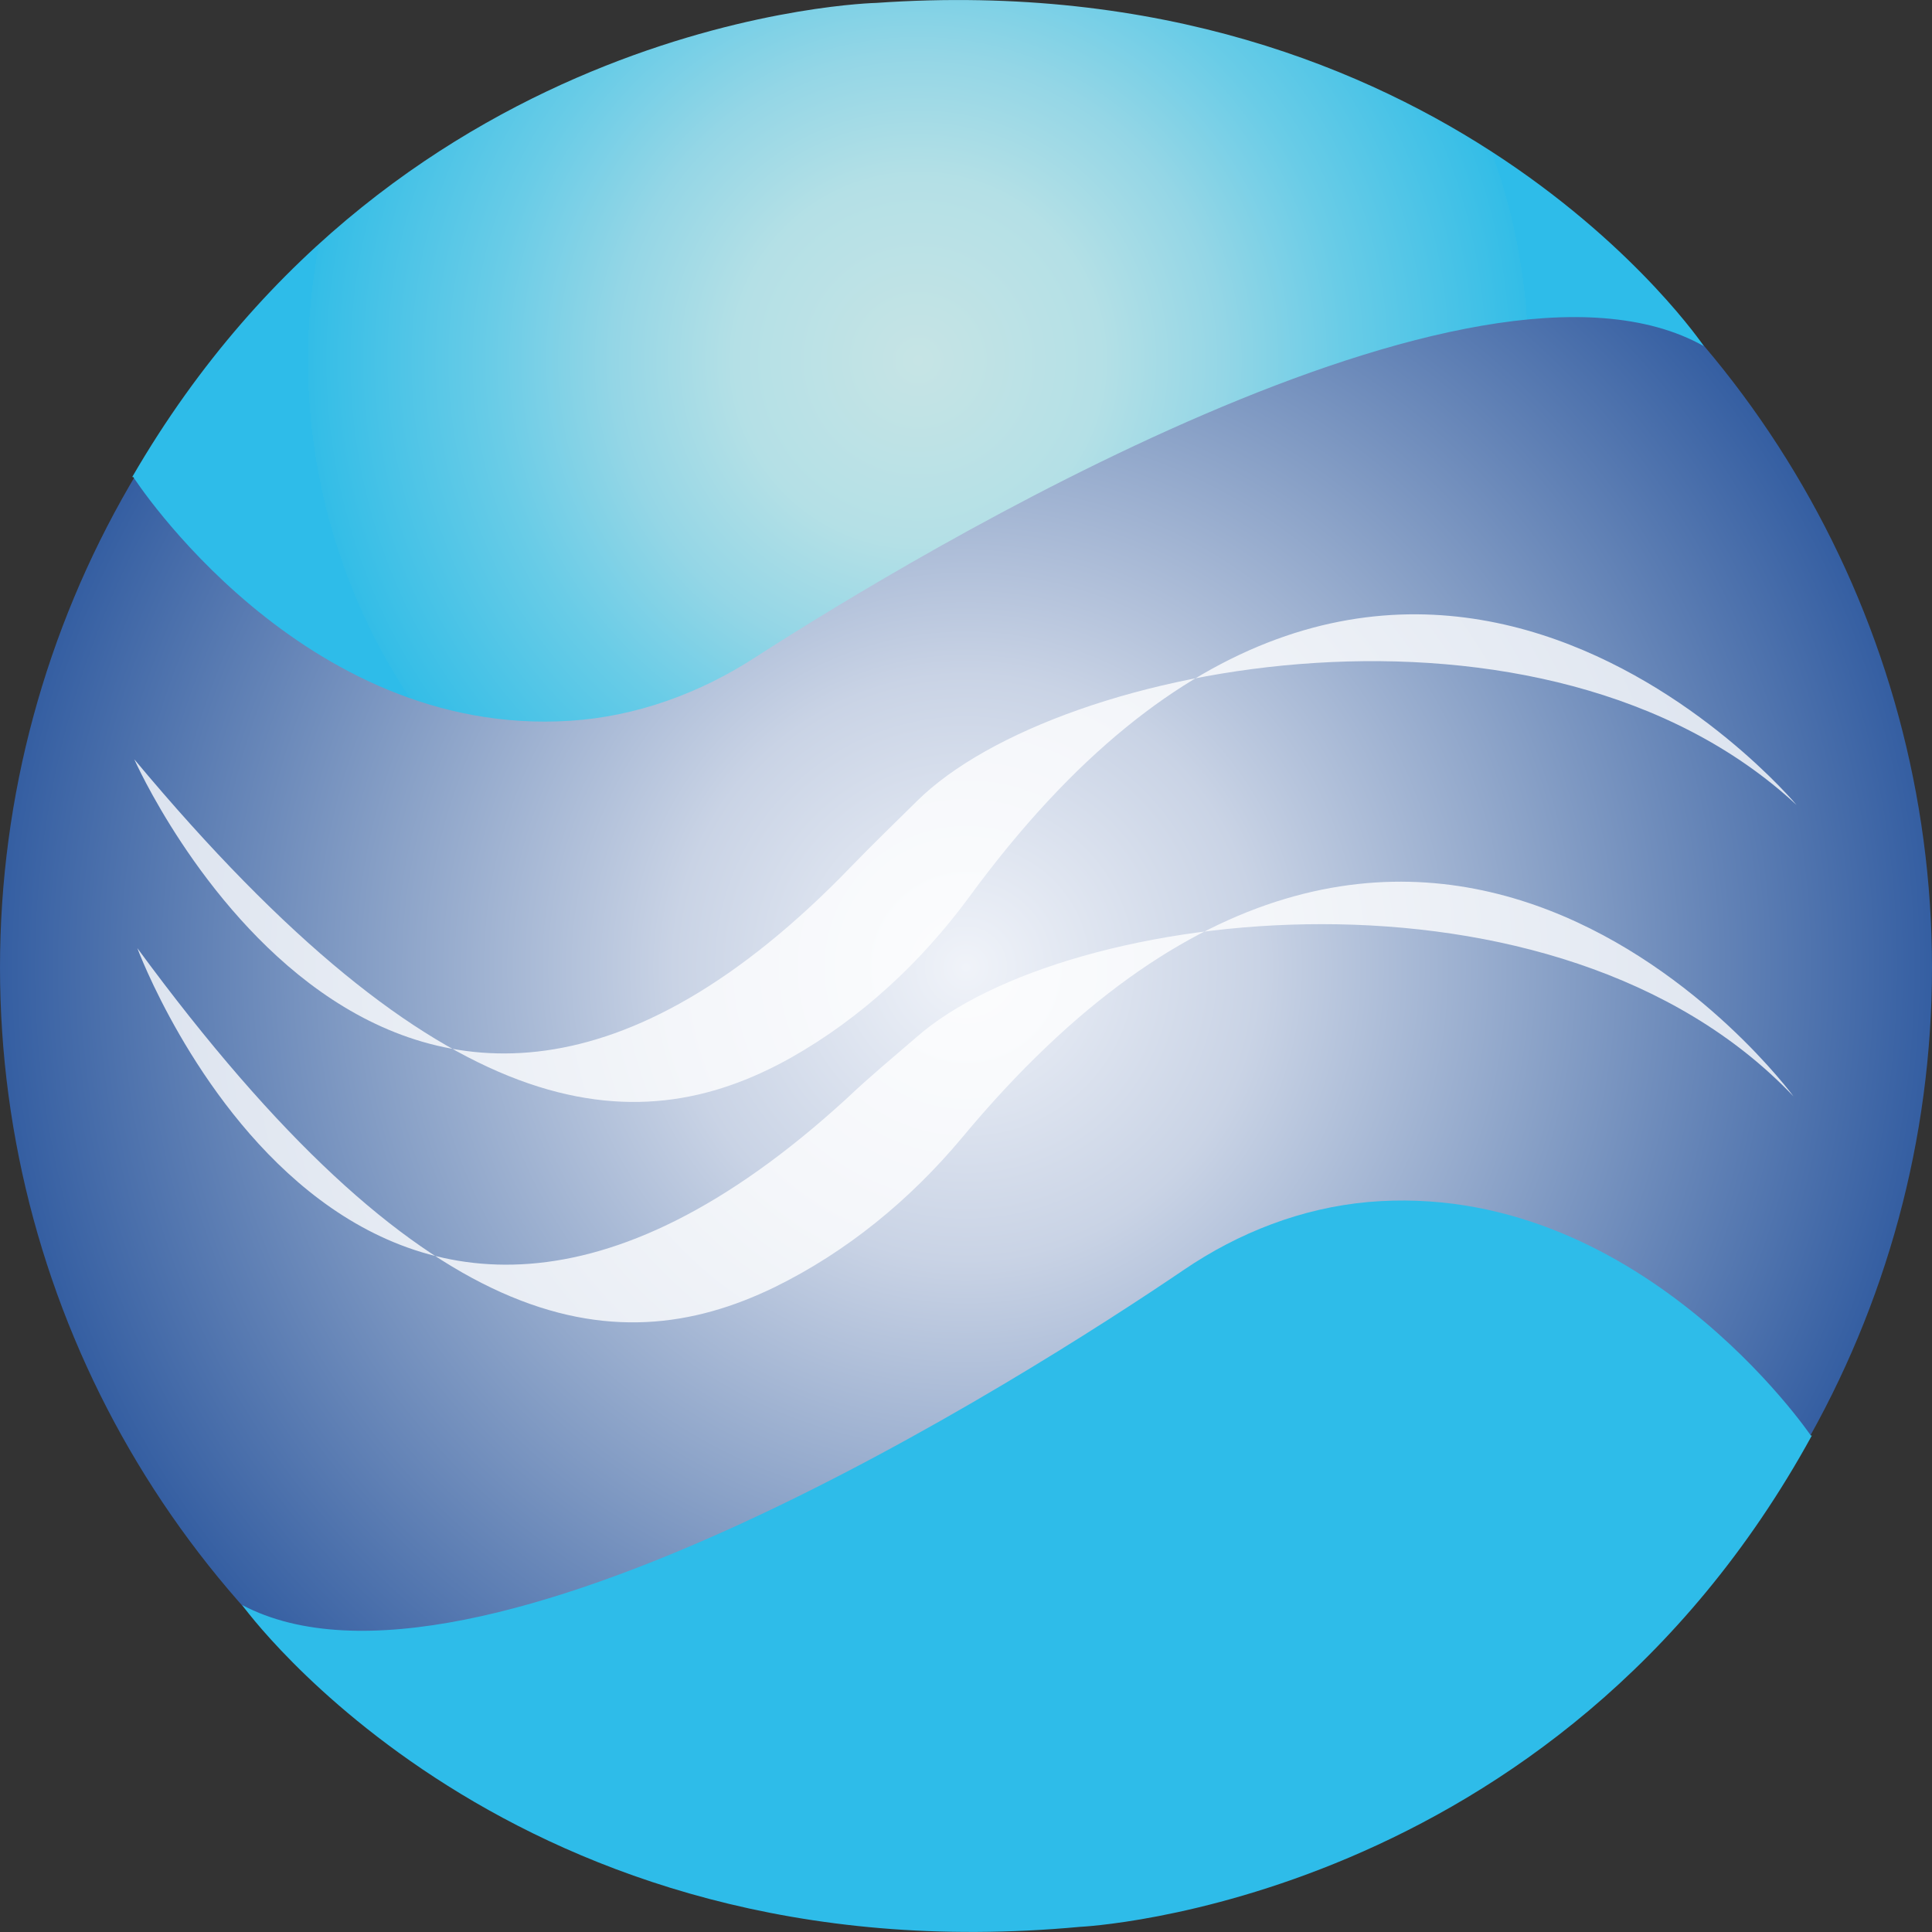 <svg width="120" height="120" viewBox="0 0 120 120" fill="none" xmlns="http://www.w3.org/2000/svg" xmlns:xlink="http://www.w3.org/1999/xlink">
	<rect x="0" y="0" width="120" height="120" fill="#333333" stroke="none"/>
	<desc>
			Created with Pixso.
	</desc>
	<defs>
		<clipPath id="clip88_1">
			<rect id="logo-part-1" width="120" height="120" fill="white" fill-opacity="0"/>
		</clipPath>
		<radialGradient gradientTransform="translate(60 60.094) rotate(0) scale(60 60.158)" cx="0" cy="0" r="1" id="paint_radial_88_2_0" gradientUnits="userSpaceOnUse">
			<stop stop-color="#FFFFFF"/>
			<stop stop-color="#F0F3F9"/>
			<stop offset="0.3" stop-color="#C9D3E5"/>
			<stop offset="0.6" stop-color="#89A1C7"/>
			<stop offset="1" stop-color="#335DA1"/>
			<stop offset="1" stop-color="#27549C"/>
		</radialGradient>
		<radialGradient gradientTransform="translate(57.029 22.386) rotate(0) scale(37.998 38.098)" cx="0" cy="0" r="1" id="paint_radial_88_3_0" gradientUnits="userSpaceOnUse">
			<stop stop-color="#CEE6E4"/>
			<stop stop-color="#C6E4E5"/>
			<stop offset="0.3" stop-color="#B4E0E6"/>
			<stop offset="0.5" stop-color="#94D6E6"/>
			<stop offset="0.7" stop-color="#69CCE7"/>
			<stop offset="1" stop-color="#33BDE7"/>
			<stop offset="1" stop-color="#2EBCE9"/>
		</radialGradient>
		<radialGradient gradientTransform="translate(57.028 22.386) rotate(0) scale(37.998 38.098)" cx="0" cy="0" r="1" id="paint_radial_88_4_0" gradientUnits="userSpaceOnUse">
			<stop stop-color="#CEE6E4"/>
			<stop stop-color="#C6E4E5"/>
			<stop offset="0.3" stop-color="#B4E0E6"/>
			<stop offset="0.5" stop-color="#94D6E6"/>
			<stop offset="0.7" stop-color="#69CCE7"/>
			<stop offset="1" stop-color="#33BDE7"/>
			<stop offset="1" stop-color="#2EBCE9"/>
		</radialGradient>
		<radialGradient gradientTransform="translate(115.189 85.251) rotate(0) scale(0.5 0.5)" cx="0" cy="0" r="1" id="paint_radial_88_7_0" gradientUnits="userSpaceOnUse">
			<stop stop-color="#CEE6E4"/>
			<stop stop-color="#C6E4E5"/>
			<stop offset="0.3" stop-color="#B4E0E6"/>
			<stop offset="0.5" stop-color="#94D6E6"/>
			<stop offset="0.7" stop-color="#69CCE7"/>
			<stop offset="1" stop-color="#33BDE7"/>
			<stop offset="1" stop-color="#2EBCE9"/>
		</radialGradient>
	</defs>
	<g clip-path="url(#clip88_1)">
		<ellipse id="circle" cx="60" cy="60.094" rx="60" ry="59.842" fill="url(#paint_radial_88_2_0)" fill-opacity="1"/>
		<path id="path" d="M8.28 29.63C8.28 29.63 18.71 45.84 35.4 44.77C39.51 44.51 43.49 43.06 46.97 40.79C56.96 34.36 91.61 13.49 105.83 21.5C105.83 21.5 89.84 -2.28 54.43 0.18C54.43 0.18 24.91 0.81 8.21 29.63L8.28 29.63Z" fill="url(#paint_radial_88_3_0)" fill-opacity="1" fill-rule="evenodd"/>
		<path id="path" d="M112.47 89.16C112.47 89.16 101.66 73.21 84.97 74.66C80.86 75.03 76.94 76.55 73.52 78.88C63.66 85.57 29.46 107.32 15.04 99.69C15.04 99.69 31.73 122.96 67.08 119.68C67.08 119.68 96.54 118.36 112.54 89.16L112.47 89.16Z" fill="url(#paint_radial_88_4_0)" fill-opacity="1" fill-rule="evenodd"/>
		<g opacity="0.8">
			<path id="path" d="M8.34 47.16C8.34 47.16 24.34 83.42 52.91 53.78C54.24 52.4 55.63 51.07 56.96 49.75C65.75 41.05 95.97 35.5 111.59 50C111.59 50 86.42 19.86 60.18 55.74C57.21 59.77 53.48 63.24 49.12 65.7C39.32 71.19 27.43 70.05 8.34 47.16Z" fill="#FFFFFF" fill-opacity="1" fill-rule="evenodd"/>
		</g>
		<g opacity="0.8">
			<path id="path" d="M8.53 58.89C8.53 58.89 22.25 96.03 52.6 68.22C53.99 66.9 55.44 65.7 56.9 64.44C66.19 56.24 96.73 52.65 111.4 68.1C111.4 68.1 88.19 36.44 59.74 70.68C56.52 74.53 52.6 77.75 48.11 79.95C37.99 84.87 26.17 82.92 8.53 58.89Z" fill="#FFFFFF" fill-opacity="1" fill-rule="evenodd"/>
		</g>
		<path id="path" d="" fill="url(#paint_radial_88_7_0)" fill-opacity="1" fill-rule="nonzero"/>
	</g>
</svg>
